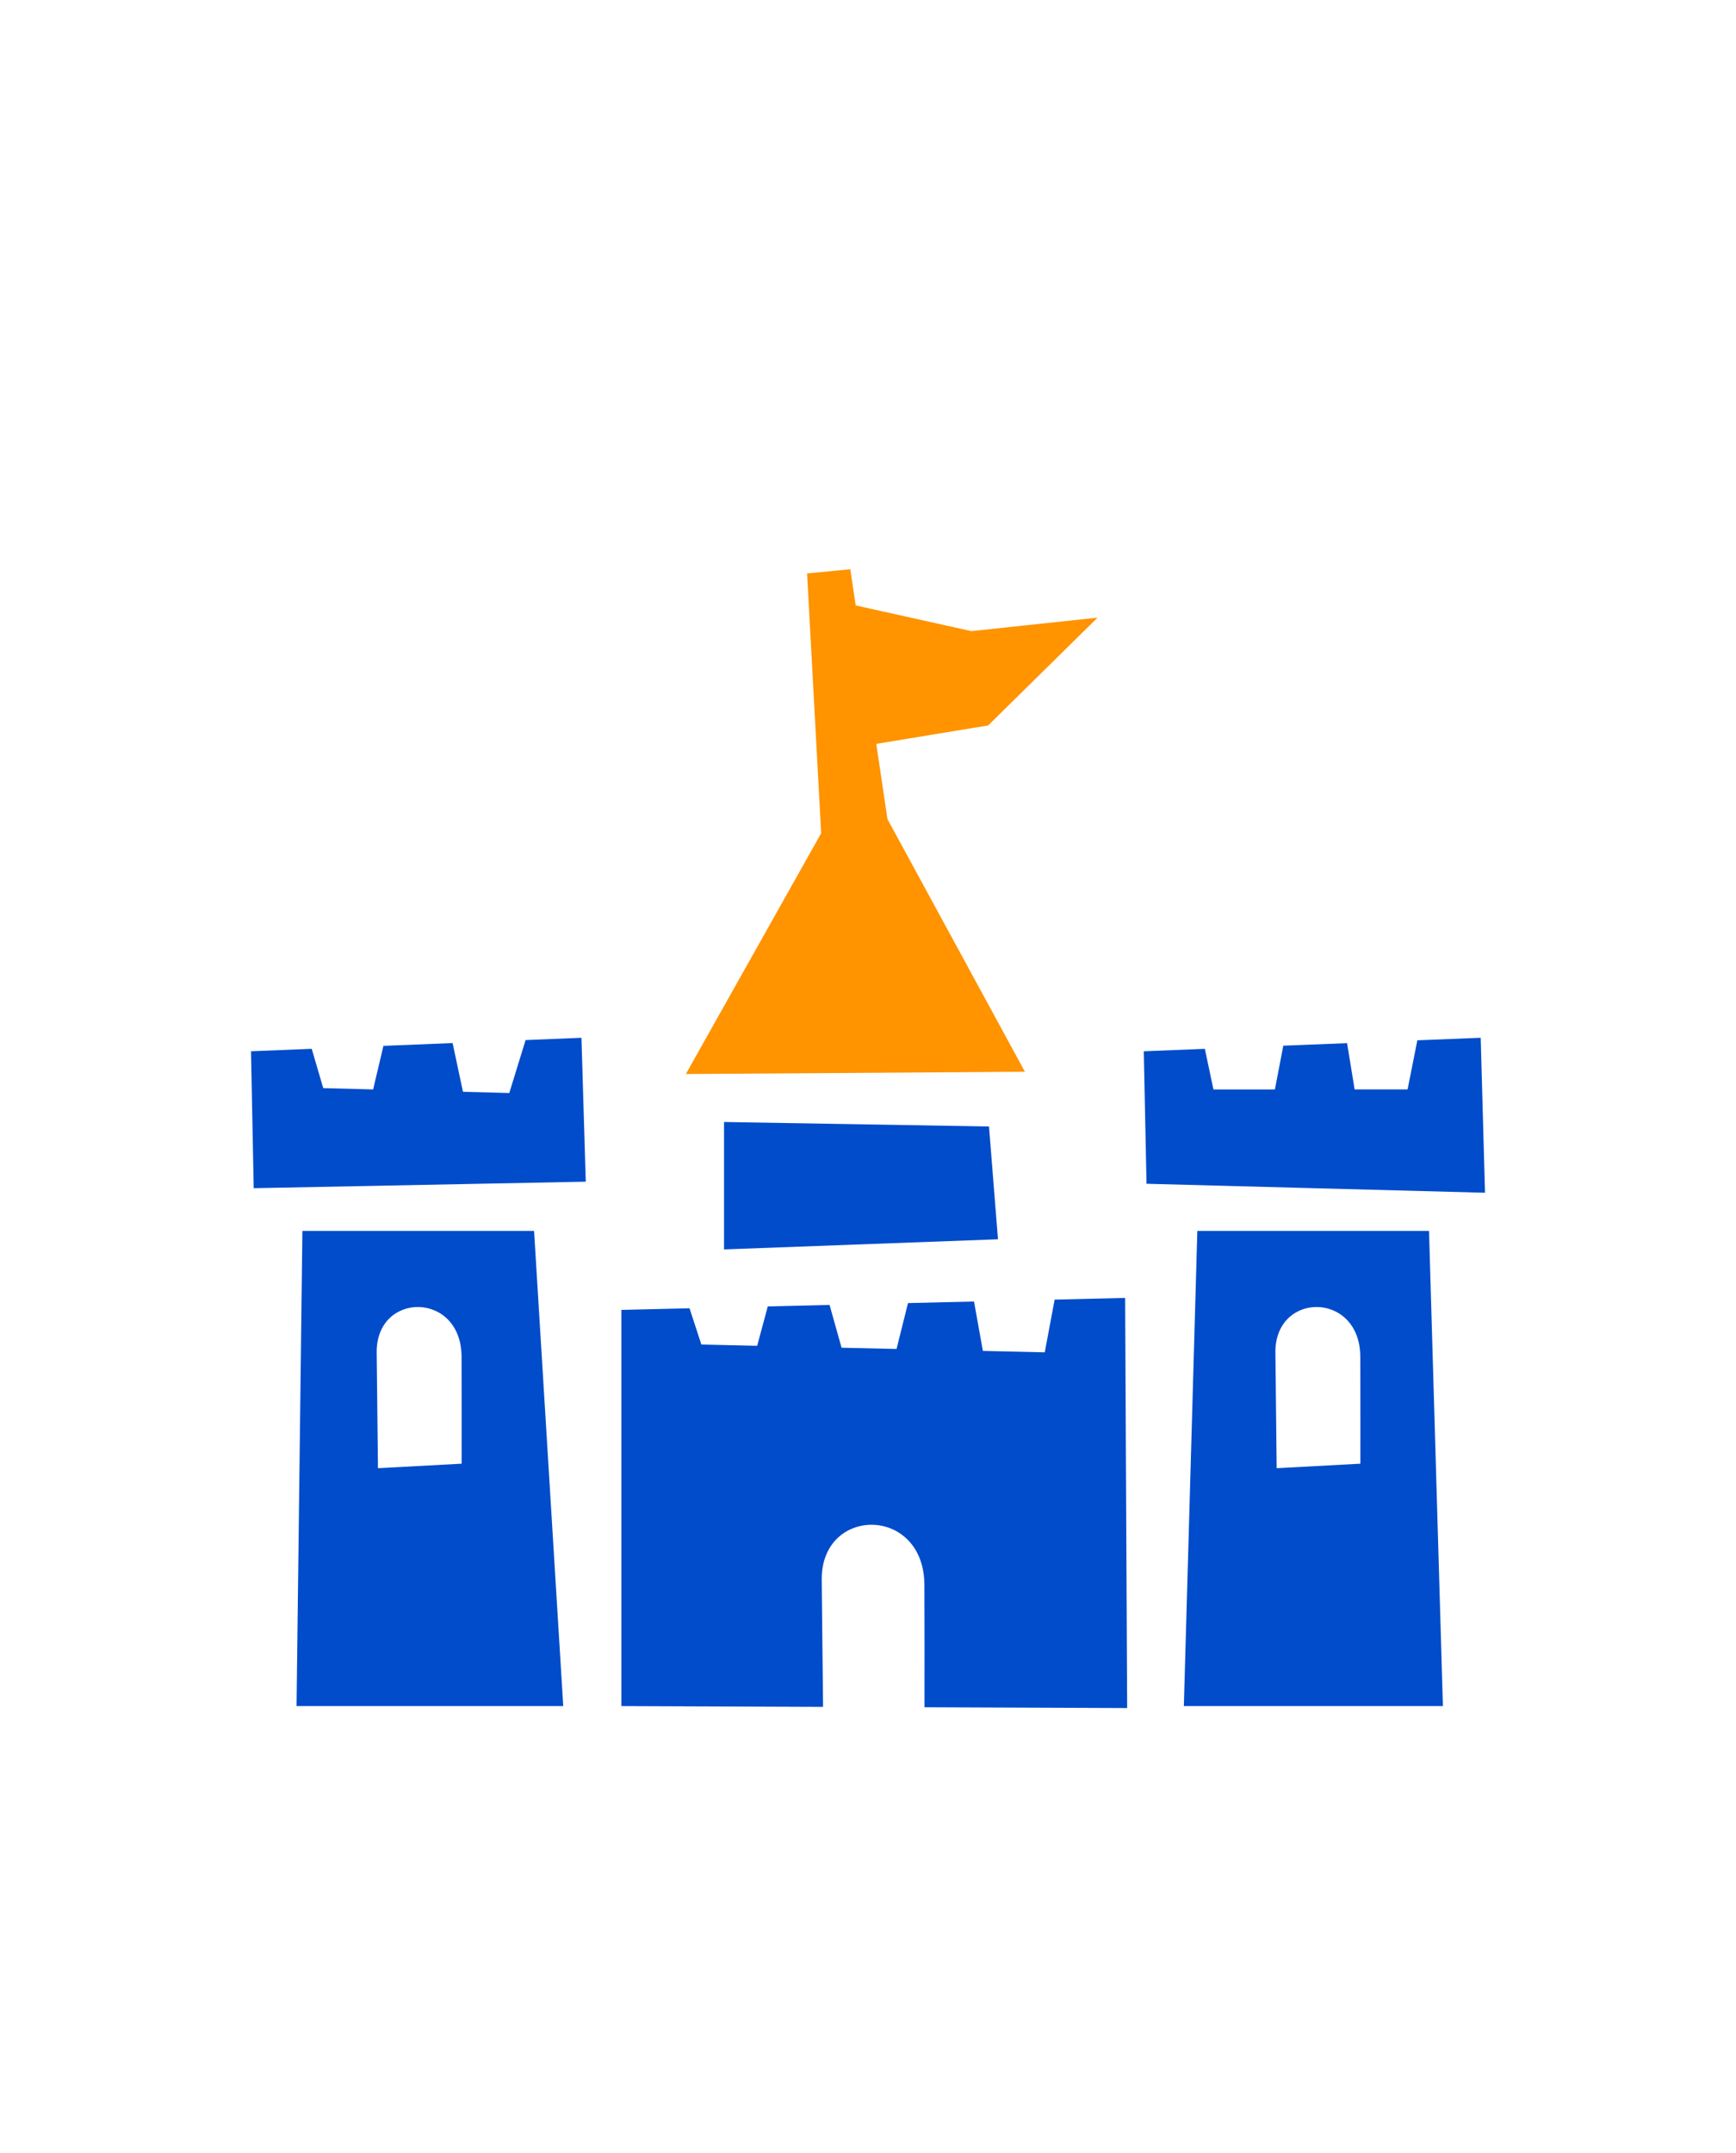 <?xml version="1.0" encoding="UTF-8"?> <svg xmlns="http://www.w3.org/2000/svg" width="100" height="124" viewBox="0 0 100 124" fill="none"> <path fill-rule="evenodd" clip-rule="evenodd" d="M65.886 60.547L69.404 60.407L69.898 62.746H73.439L73.923 60.225L77.597 60.079L78.031 62.745H81.082L81.644 59.916L85.294 59.77L85.542 68.695L66.044 68.178L65.886 60.547ZM53.249 91.268C53.217 86.707 47.304 86.729 47.334 90.977C47.342 91.978 47.389 96.321 47.411 98.305L35.792 98.259V75.442L39.72 75.349L40.401 77.437L43.615 77.511L44.227 75.241L47.786 75.157L48.477 77.621L51.644 77.693L52.304 75.05L56.107 74.96L56.617 77.806L60.182 77.887L60.751 74.85L64.812 74.753L64.928 98.373L53.255 98.327C53.257 96.684 53.258 92.453 53.249 91.268ZM41.707 71.959V64.621L56.97 64.879L57.487 71.375L41.707 71.959ZM14.459 60.547L17.956 60.405L18.619 62.669L21.494 62.745L22.087 60.236L26.071 60.074L26.669 62.881L29.337 62.951L30.276 59.902L33.494 59.771L33.742 68.058L14.615 68.433L14.459 60.547ZM30.764 70.894L32.445 98.259H17.083L17.419 70.894H30.764ZM21.772 84.559L26.592 84.3C26.592 84.3 26.597 79.351 26.588 78.127C26.561 74.357 21.674 74.375 21.698 77.887C21.707 78.969 21.772 84.559 21.772 84.559ZM82.317 70.894L83.117 98.259H68.194L68.971 70.894H82.317ZM73.541 84.559L78.362 84.3C78.362 84.3 78.367 79.351 78.358 78.127C78.331 74.357 73.443 74.375 73.468 77.887C73.476 78.969 73.541 84.559 73.541 84.559Z" fill="#004CCB"></path> <path d="M51.12 47.174L50.477 42.842L56.921 41.781L63.225 35.573L55.951 36.349L49.291 34.869L48.981 32.786L46.491 33.027L47.302 47.99L39.508 61.857L59.039 61.727L51.12 47.174Z" fill="#FF9300"></path> </svg> 